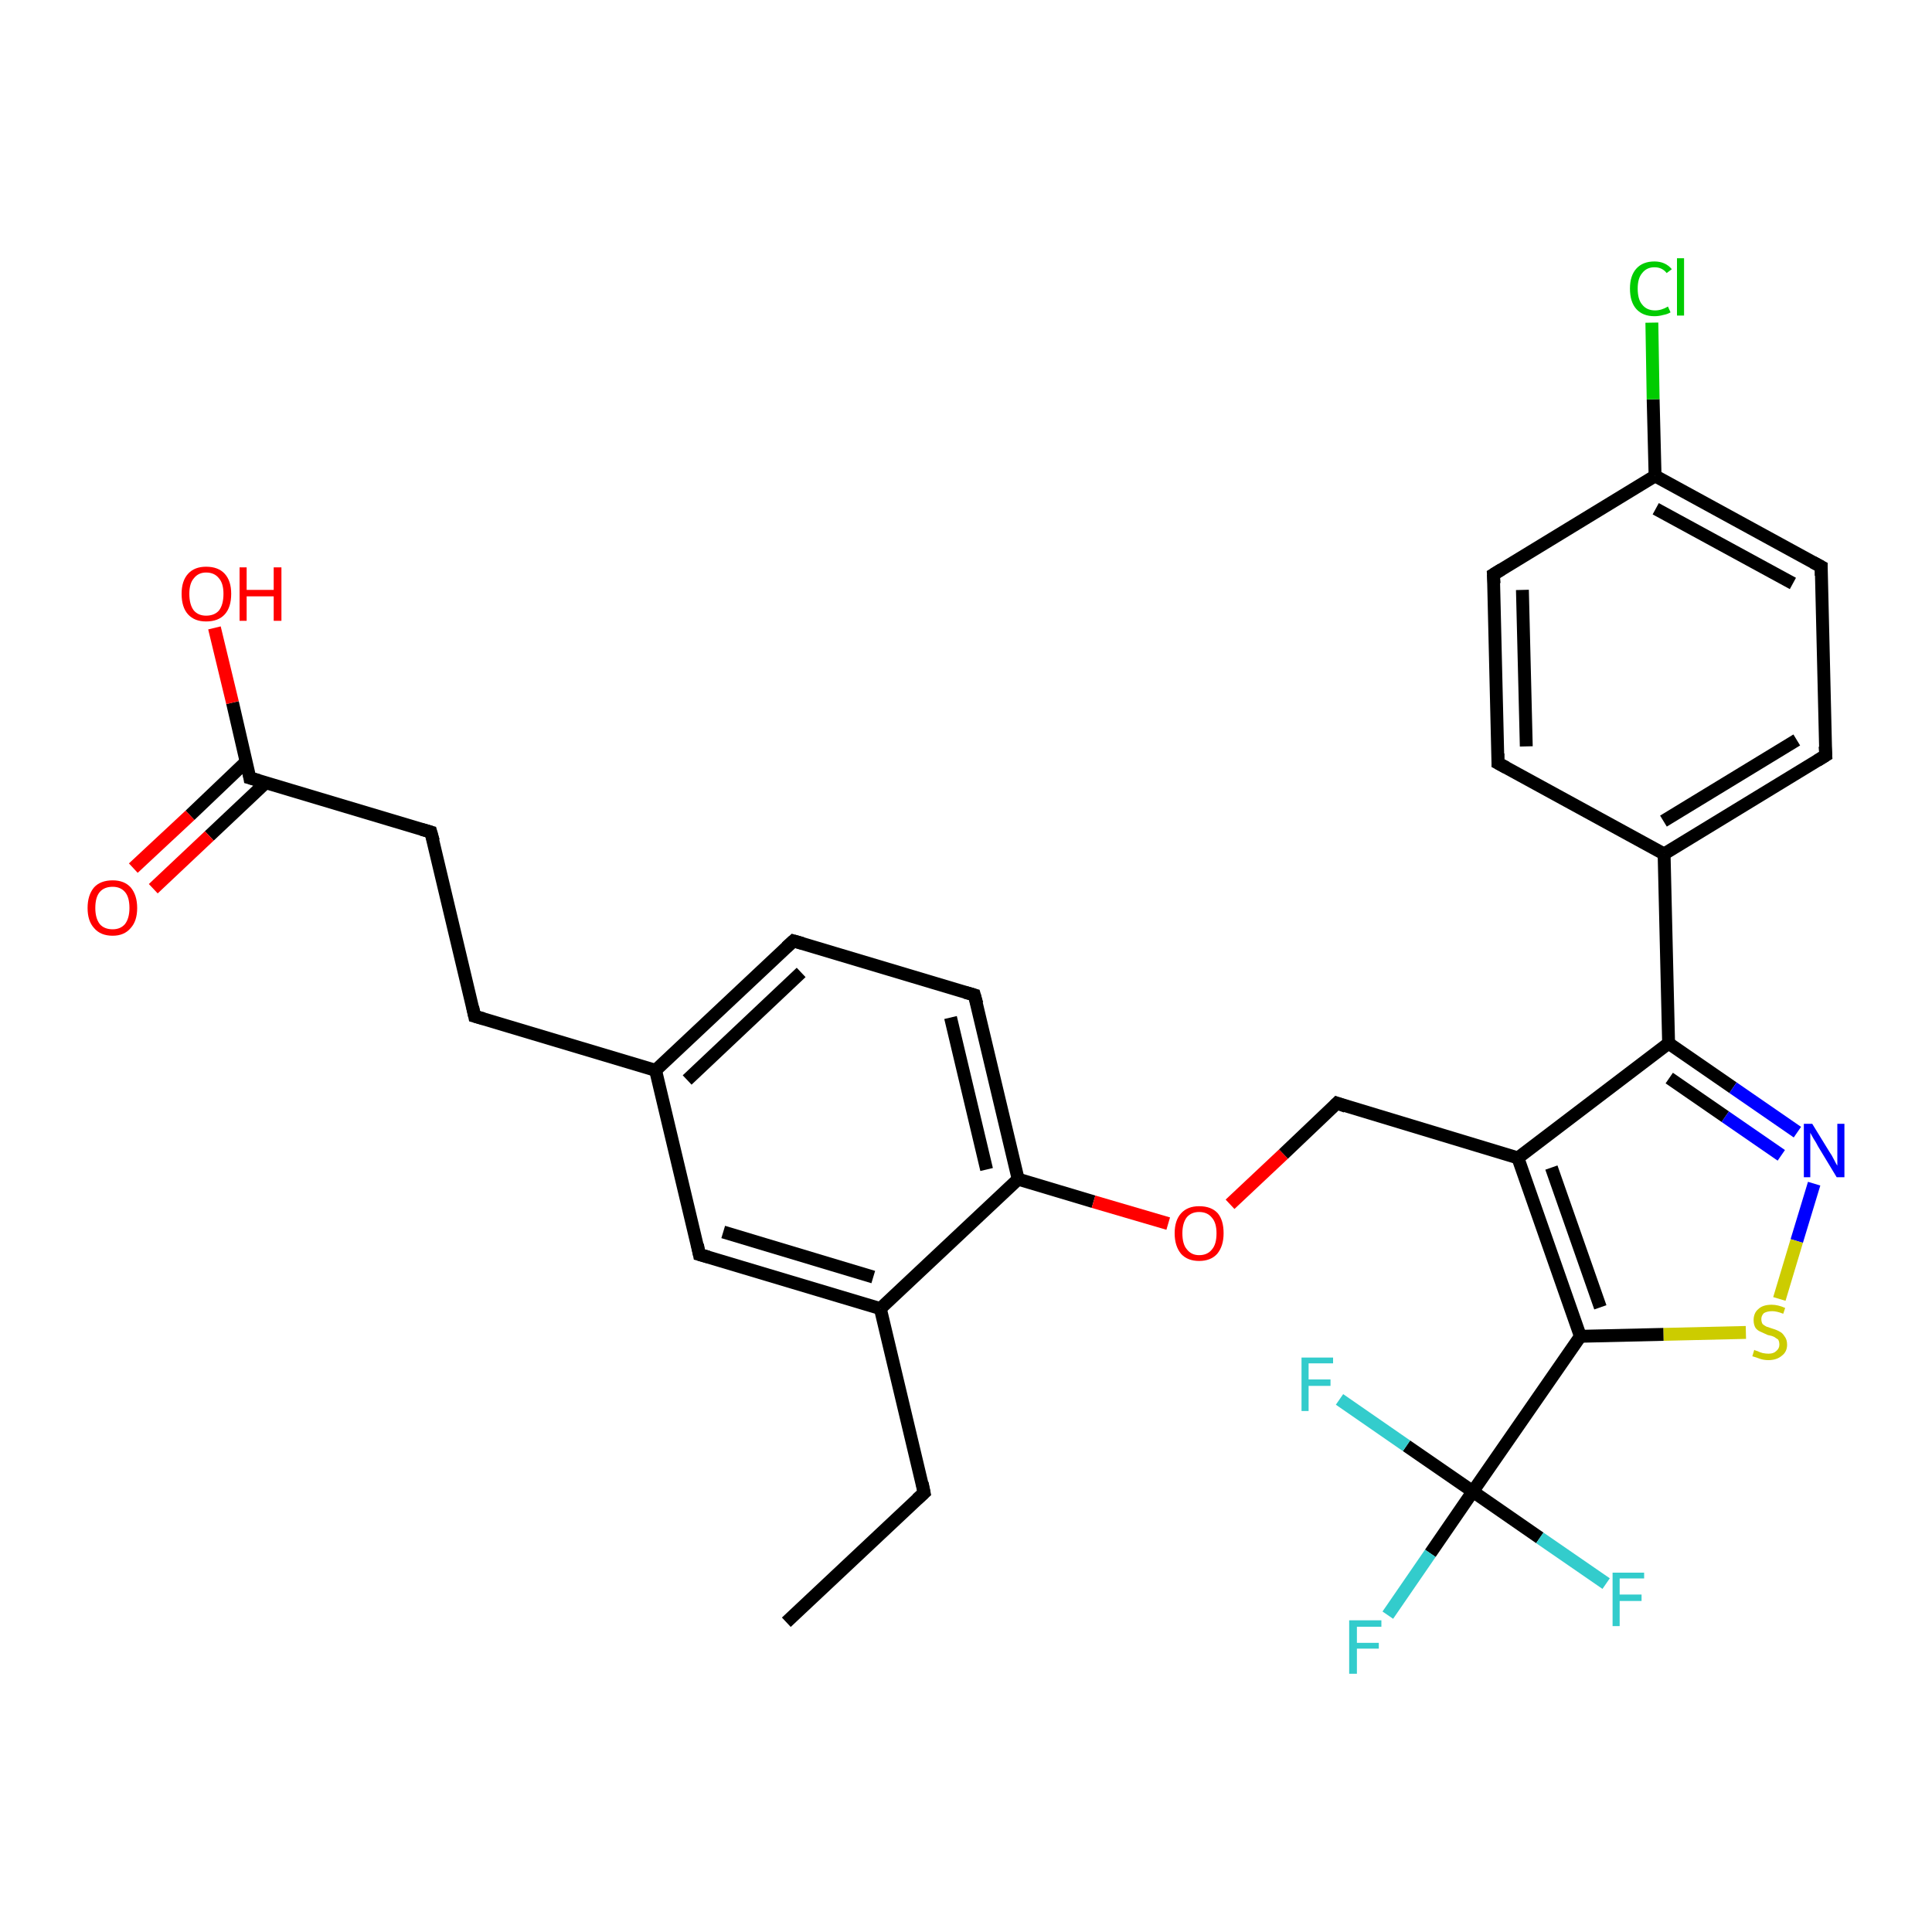 <?xml version='1.0' encoding='iso-8859-1'?>
<svg version='1.1' baseProfile='full'
              xmlns='http://www.w3.org/2000/svg'
                      xmlns:rdkit='http://www.rdkit.org/xml'
                      xmlns:xlink='http://www.w3.org/1999/xlink'
                  xml:space='preserve'
width='300px' height='300px' viewBox='0 0 300 300'>
<!-- END OF HEADER -->
<rect style='opacity:1.0;fill:#FFFFFF;stroke:none' width='300.0' height='300.0' x='0.0' y='0.0'> </rect>
<path class='bond-0 atom-0 atom-1' d='M 122.1,251.9 L 143.5,231.8' style='fill:none;fill-rule:evenodd;stroke:#000000;stroke-width:2.0px;stroke-linecap:butt;stroke-linejoin:miter;stroke-opacity:1' />
<path class='bond-1 atom-1 atom-2' d='M 143.5,231.8 L 136.7,203.2' style='fill:none;fill-rule:evenodd;stroke:#000000;stroke-width:2.0px;stroke-linecap:butt;stroke-linejoin:miter;stroke-opacity:1' />
<path class='bond-2 atom-2 atom-3' d='M 136.7,203.2 L 108.6,194.8' style='fill:none;fill-rule:evenodd;stroke:#000000;stroke-width:2.0px;stroke-linecap:butt;stroke-linejoin:miter;stroke-opacity:1' />
<path class='bond-2 atom-2 atom-3' d='M 135.6,198.3 L 112.3,191.3' style='fill:none;fill-rule:evenodd;stroke:#000000;stroke-width:2.0px;stroke-linecap:butt;stroke-linejoin:miter;stroke-opacity:1' />
<path class='bond-3 atom-3 atom-4' d='M 108.6,194.8 L 101.8,166.2' style='fill:none;fill-rule:evenodd;stroke:#000000;stroke-width:2.0px;stroke-linecap:butt;stroke-linejoin:miter;stroke-opacity:1' />
<path class='bond-4 atom-4 atom-5' d='M 101.8,166.2 L 73.7,157.8' style='fill:none;fill-rule:evenodd;stroke:#000000;stroke-width:2.0px;stroke-linecap:butt;stroke-linejoin:miter;stroke-opacity:1' />
<path class='bond-5 atom-5 atom-6' d='M 73.7,157.8 L 66.9,129.2' style='fill:none;fill-rule:evenodd;stroke:#000000;stroke-width:2.0px;stroke-linecap:butt;stroke-linejoin:miter;stroke-opacity:1' />
<path class='bond-6 atom-6 atom-7' d='M 66.9,129.2 L 38.8,120.8' style='fill:none;fill-rule:evenodd;stroke:#000000;stroke-width:2.0px;stroke-linecap:butt;stroke-linejoin:miter;stroke-opacity:1' />
<path class='bond-7 atom-7 atom-8' d='M 38.8,120.8 L 36.1,109.1' style='fill:none;fill-rule:evenodd;stroke:#000000;stroke-width:2.0px;stroke-linecap:butt;stroke-linejoin:miter;stroke-opacity:1' />
<path class='bond-7 atom-7 atom-8' d='M 36.1,109.1 L 33.3,97.5' style='fill:none;fill-rule:evenodd;stroke:#FF0000;stroke-width:2.0px;stroke-linecap:butt;stroke-linejoin:miter;stroke-opacity:1' />
<path class='bond-8 atom-7 atom-9' d='M 38.2,118.3 L 29.5,126.6' style='fill:none;fill-rule:evenodd;stroke:#000000;stroke-width:2.0px;stroke-linecap:butt;stroke-linejoin:miter;stroke-opacity:1' />
<path class='bond-8 atom-7 atom-9' d='M 29.5,126.6 L 20.7,134.8' style='fill:none;fill-rule:evenodd;stroke:#FF0000;stroke-width:2.0px;stroke-linecap:butt;stroke-linejoin:miter;stroke-opacity:1' />
<path class='bond-8 atom-7 atom-9' d='M 41.3,121.5 L 32.5,129.8' style='fill:none;fill-rule:evenodd;stroke:#000000;stroke-width:2.0px;stroke-linecap:butt;stroke-linejoin:miter;stroke-opacity:1' />
<path class='bond-8 atom-7 atom-9' d='M 32.5,129.8 L 23.8,138.0' style='fill:none;fill-rule:evenodd;stroke:#FF0000;stroke-width:2.0px;stroke-linecap:butt;stroke-linejoin:miter;stroke-opacity:1' />
<path class='bond-9 atom-4 atom-10' d='M 101.8,166.2 L 123.2,146.1' style='fill:none;fill-rule:evenodd;stroke:#000000;stroke-width:2.0px;stroke-linecap:butt;stroke-linejoin:miter;stroke-opacity:1' />
<path class='bond-9 atom-4 atom-10' d='M 106.7,167.7 L 124.4,151.0' style='fill:none;fill-rule:evenodd;stroke:#000000;stroke-width:2.0px;stroke-linecap:butt;stroke-linejoin:miter;stroke-opacity:1' />
<path class='bond-10 atom-10 atom-11' d='M 123.2,146.1 L 151.3,154.5' style='fill:none;fill-rule:evenodd;stroke:#000000;stroke-width:2.0px;stroke-linecap:butt;stroke-linejoin:miter;stroke-opacity:1' />
<path class='bond-11 atom-11 atom-12' d='M 151.3,154.5 L 158.1,183.1' style='fill:none;fill-rule:evenodd;stroke:#000000;stroke-width:2.0px;stroke-linecap:butt;stroke-linejoin:miter;stroke-opacity:1' />
<path class='bond-11 atom-11 atom-12' d='M 147.6,158.0 L 153.2,181.6' style='fill:none;fill-rule:evenodd;stroke:#000000;stroke-width:2.0px;stroke-linecap:butt;stroke-linejoin:miter;stroke-opacity:1' />
<path class='bond-12 atom-12 atom-13' d='M 158.1,183.1 L 169.8,186.6' style='fill:none;fill-rule:evenodd;stroke:#000000;stroke-width:2.0px;stroke-linecap:butt;stroke-linejoin:miter;stroke-opacity:1' />
<path class='bond-12 atom-12 atom-13' d='M 169.8,186.6 L 181.4,190.0' style='fill:none;fill-rule:evenodd;stroke:#FF0000;stroke-width:2.0px;stroke-linecap:butt;stroke-linejoin:miter;stroke-opacity:1' />
<path class='bond-13 atom-13 atom-14' d='M 191.0,187.0 L 199.3,179.2' style='fill:none;fill-rule:evenodd;stroke:#FF0000;stroke-width:2.0px;stroke-linecap:butt;stroke-linejoin:miter;stroke-opacity:1' />
<path class='bond-13 atom-13 atom-14' d='M 199.3,179.2 L 207.6,171.3' style='fill:none;fill-rule:evenodd;stroke:#000000;stroke-width:2.0px;stroke-linecap:butt;stroke-linejoin:miter;stroke-opacity:1' />
<path class='bond-14 atom-14 atom-15' d='M 207.6,171.3 L 235.7,179.8' style='fill:none;fill-rule:evenodd;stroke:#000000;stroke-width:2.0px;stroke-linecap:butt;stroke-linejoin:miter;stroke-opacity:1' />
<path class='bond-15 atom-15 atom-16' d='M 235.7,179.8 L 259.1,162.0' style='fill:none;fill-rule:evenodd;stroke:#000000;stroke-width:2.0px;stroke-linecap:butt;stroke-linejoin:miter;stroke-opacity:1' />
<path class='bond-16 atom-16 atom-17' d='M 259.1,162.0 L 269.1,168.9' style='fill:none;fill-rule:evenodd;stroke:#000000;stroke-width:2.0px;stroke-linecap:butt;stroke-linejoin:miter;stroke-opacity:1' />
<path class='bond-16 atom-16 atom-17' d='M 269.1,168.9 L 279.1,175.8' style='fill:none;fill-rule:evenodd;stroke:#0000FF;stroke-width:2.0px;stroke-linecap:butt;stroke-linejoin:miter;stroke-opacity:1' />
<path class='bond-16 atom-16 atom-17' d='M 259.2,167.4 L 267.9,173.4' style='fill:none;fill-rule:evenodd;stroke:#000000;stroke-width:2.0px;stroke-linecap:butt;stroke-linejoin:miter;stroke-opacity:1' />
<path class='bond-16 atom-16 atom-17' d='M 267.9,173.4 L 276.6,179.4' style='fill:none;fill-rule:evenodd;stroke:#0000FF;stroke-width:2.0px;stroke-linecap:butt;stroke-linejoin:miter;stroke-opacity:1' />
<path class='bond-17 atom-17 atom-18' d='M 281.7,183.8 L 279.0,192.7' style='fill:none;fill-rule:evenodd;stroke:#0000FF;stroke-width:2.0px;stroke-linecap:butt;stroke-linejoin:miter;stroke-opacity:1' />
<path class='bond-17 atom-17 atom-18' d='M 279.0,192.7 L 276.3,201.7' style='fill:none;fill-rule:evenodd;stroke:#CCCC00;stroke-width:2.0px;stroke-linecap:butt;stroke-linejoin:miter;stroke-opacity:1' />
<path class='bond-18 atom-18 atom-19' d='M 271.1,206.9 L 258.3,207.2' style='fill:none;fill-rule:evenodd;stroke:#CCCC00;stroke-width:2.0px;stroke-linecap:butt;stroke-linejoin:miter;stroke-opacity:1' />
<path class='bond-18 atom-18 atom-19' d='M 258.3,207.2 L 245.4,207.5' style='fill:none;fill-rule:evenodd;stroke:#000000;stroke-width:2.0px;stroke-linecap:butt;stroke-linejoin:miter;stroke-opacity:1' />
<path class='bond-19 atom-19 atom-20' d='M 245.4,207.5 L 228.7,231.6' style='fill:none;fill-rule:evenodd;stroke:#000000;stroke-width:2.0px;stroke-linecap:butt;stroke-linejoin:miter;stroke-opacity:1' />
<path class='bond-20 atom-20 atom-21' d='M 228.7,231.6 L 222.1,241.2' style='fill:none;fill-rule:evenodd;stroke:#000000;stroke-width:2.0px;stroke-linecap:butt;stroke-linejoin:miter;stroke-opacity:1' />
<path class='bond-20 atom-20 atom-21' d='M 222.1,241.2 L 215.5,250.8' style='fill:none;fill-rule:evenodd;stroke:#33CCCC;stroke-width:2.0px;stroke-linecap:butt;stroke-linejoin:miter;stroke-opacity:1' />
<path class='bond-21 atom-20 atom-22' d='M 228.7,231.6 L 239.1,238.8' style='fill:none;fill-rule:evenodd;stroke:#000000;stroke-width:2.0px;stroke-linecap:butt;stroke-linejoin:miter;stroke-opacity:1' />
<path class='bond-21 atom-20 atom-22' d='M 239.1,238.8 L 249.4,245.9' style='fill:none;fill-rule:evenodd;stroke:#33CCCC;stroke-width:2.0px;stroke-linecap:butt;stroke-linejoin:miter;stroke-opacity:1' />
<path class='bond-22 atom-20 atom-23' d='M 228.7,231.6 L 218.4,224.5' style='fill:none;fill-rule:evenodd;stroke:#000000;stroke-width:2.0px;stroke-linecap:butt;stroke-linejoin:miter;stroke-opacity:1' />
<path class='bond-22 atom-20 atom-23' d='M 218.4,224.5 L 208.0,217.3' style='fill:none;fill-rule:evenodd;stroke:#33CCCC;stroke-width:2.0px;stroke-linecap:butt;stroke-linejoin:miter;stroke-opacity:1' />
<path class='bond-23 atom-16 atom-24' d='M 259.1,162.0 L 258.4,132.6' style='fill:none;fill-rule:evenodd;stroke:#000000;stroke-width:2.0px;stroke-linecap:butt;stroke-linejoin:miter;stroke-opacity:1' />
<path class='bond-24 atom-24 atom-25' d='M 258.4,132.6 L 283.5,117.3' style='fill:none;fill-rule:evenodd;stroke:#000000;stroke-width:2.0px;stroke-linecap:butt;stroke-linejoin:miter;stroke-opacity:1' />
<path class='bond-24 atom-24 atom-25' d='M 258.3,127.5 L 279.0,114.9' style='fill:none;fill-rule:evenodd;stroke:#000000;stroke-width:2.0px;stroke-linecap:butt;stroke-linejoin:miter;stroke-opacity:1' />
<path class='bond-25 atom-25 atom-26' d='M 283.5,117.3 L 282.8,88.0' style='fill:none;fill-rule:evenodd;stroke:#000000;stroke-width:2.0px;stroke-linecap:butt;stroke-linejoin:miter;stroke-opacity:1' />
<path class='bond-26 atom-26 atom-27' d='M 282.8,88.0 L 257.0,73.9' style='fill:none;fill-rule:evenodd;stroke:#000000;stroke-width:2.0px;stroke-linecap:butt;stroke-linejoin:miter;stroke-opacity:1' />
<path class='bond-26 atom-26 atom-27' d='M 278.4,90.6 L 257.1,79.0' style='fill:none;fill-rule:evenodd;stroke:#000000;stroke-width:2.0px;stroke-linecap:butt;stroke-linejoin:miter;stroke-opacity:1' />
<path class='bond-27 atom-27 atom-28' d='M 257.0,73.9 L 256.7,62.0' style='fill:none;fill-rule:evenodd;stroke:#000000;stroke-width:2.0px;stroke-linecap:butt;stroke-linejoin:miter;stroke-opacity:1' />
<path class='bond-27 atom-27 atom-28' d='M 256.7,62.0 L 256.5,50.1' style='fill:none;fill-rule:evenodd;stroke:#00CC00;stroke-width:2.0px;stroke-linecap:butt;stroke-linejoin:miter;stroke-opacity:1' />
<path class='bond-28 atom-27 atom-29' d='M 257.0,73.9 L 231.9,89.2' style='fill:none;fill-rule:evenodd;stroke:#000000;stroke-width:2.0px;stroke-linecap:butt;stroke-linejoin:miter;stroke-opacity:1' />
<path class='bond-29 atom-29 atom-30' d='M 231.9,89.2 L 232.6,118.5' style='fill:none;fill-rule:evenodd;stroke:#000000;stroke-width:2.0px;stroke-linecap:butt;stroke-linejoin:miter;stroke-opacity:1' />
<path class='bond-29 atom-29 atom-30' d='M 236.4,91.6 L 237.0,115.9' style='fill:none;fill-rule:evenodd;stroke:#000000;stroke-width:2.0px;stroke-linecap:butt;stroke-linejoin:miter;stroke-opacity:1' />
<path class='bond-30 atom-12 atom-2' d='M 158.1,183.1 L 136.7,203.2' style='fill:none;fill-rule:evenodd;stroke:#000000;stroke-width:2.0px;stroke-linecap:butt;stroke-linejoin:miter;stroke-opacity:1' />
<path class='bond-31 atom-19 atom-15' d='M 245.4,207.5 L 235.7,179.8' style='fill:none;fill-rule:evenodd;stroke:#000000;stroke-width:2.0px;stroke-linecap:butt;stroke-linejoin:miter;stroke-opacity:1' />
<path class='bond-31 atom-19 atom-15' d='M 248.5,203.0 L 240.9,181.3' style='fill:none;fill-rule:evenodd;stroke:#000000;stroke-width:2.0px;stroke-linecap:butt;stroke-linejoin:miter;stroke-opacity:1' />
<path class='bond-32 atom-30 atom-24' d='M 232.6,118.5 L 258.4,132.6' style='fill:none;fill-rule:evenodd;stroke:#000000;stroke-width:2.0px;stroke-linecap:butt;stroke-linejoin:miter;stroke-opacity:1' />
<path d='M 142.4,232.8 L 143.5,231.8 L 143.2,230.3' style='fill:none;stroke:#000000;stroke-width:2.0px;stroke-linecap:butt;stroke-linejoin:miter;stroke-opacity:1;' />
<path d='M 110.0,195.2 L 108.6,194.8 L 108.3,193.3' style='fill:none;stroke:#000000;stroke-width:2.0px;stroke-linecap:butt;stroke-linejoin:miter;stroke-opacity:1;' />
<path d='M 75.1,158.2 L 73.7,157.8 L 73.4,156.4' style='fill:none;stroke:#000000;stroke-width:2.0px;stroke-linecap:butt;stroke-linejoin:miter;stroke-opacity:1;' />
<path d='M 67.3,130.6 L 66.9,129.2 L 65.5,128.8' style='fill:none;stroke:#000000;stroke-width:2.0px;stroke-linecap:butt;stroke-linejoin:miter;stroke-opacity:1;' />
<path d='M 40.2,121.2 L 38.8,120.8 L 38.7,120.2' style='fill:none;stroke:#000000;stroke-width:2.0px;stroke-linecap:butt;stroke-linejoin:miter;stroke-opacity:1;' />
<path d='M 122.1,147.1 L 123.2,146.1 L 124.6,146.5' style='fill:none;stroke:#000000;stroke-width:2.0px;stroke-linecap:butt;stroke-linejoin:miter;stroke-opacity:1;' />
<path d='M 149.9,154.1 L 151.3,154.5 L 151.7,155.9' style='fill:none;stroke:#000000;stroke-width:2.0px;stroke-linecap:butt;stroke-linejoin:miter;stroke-opacity:1;' />
<path d='M 207.2,171.7 L 207.6,171.3 L 209.0,171.8' style='fill:none;stroke:#000000;stroke-width:2.0px;stroke-linecap:butt;stroke-linejoin:miter;stroke-opacity:1;' />
<path d='M 282.2,118.1 L 283.5,117.3 L 283.4,115.9' style='fill:none;stroke:#000000;stroke-width:2.0px;stroke-linecap:butt;stroke-linejoin:miter;stroke-opacity:1;' />
<path d='M 282.8,89.4 L 282.8,88.0 L 281.5,87.3' style='fill:none;stroke:#000000;stroke-width:2.0px;stroke-linecap:butt;stroke-linejoin:miter;stroke-opacity:1;' />
<path d='M 233.2,88.4 L 231.9,89.2 L 232.0,90.6' style='fill:none;stroke:#000000;stroke-width:2.0px;stroke-linecap:butt;stroke-linejoin:miter;stroke-opacity:1;' />
<path d='M 232.6,117.0 L 232.6,118.5 L 233.9,119.2' style='fill:none;stroke:#000000;stroke-width:2.0px;stroke-linecap:butt;stroke-linejoin:miter;stroke-opacity:1;' />
<path class='atom-8' d='M 28.2 92.2
Q 28.2 90.2, 29.2 89.1
Q 30.2 88.0, 32.0 88.0
Q 33.9 88.0, 34.9 89.1
Q 35.9 90.2, 35.9 92.2
Q 35.9 94.3, 34.9 95.4
Q 33.9 96.5, 32.0 96.5
Q 30.2 96.5, 29.2 95.4
Q 28.2 94.3, 28.2 92.2
M 32.0 95.6
Q 33.3 95.6, 34.0 94.8
Q 34.7 93.9, 34.7 92.2
Q 34.7 90.6, 34.0 89.8
Q 33.3 88.9, 32.0 88.9
Q 30.8 88.9, 30.1 89.8
Q 29.4 90.6, 29.4 92.2
Q 29.4 93.9, 30.1 94.8
Q 30.8 95.6, 32.0 95.6
' fill='#FF0000'/>
<path class='atom-8' d='M 37.2 88.1
L 38.3 88.1
L 38.3 91.6
L 42.5 91.6
L 42.5 88.1
L 43.7 88.1
L 43.7 96.4
L 42.5 96.4
L 42.5 92.6
L 38.3 92.6
L 38.3 96.4
L 37.2 96.4
L 37.2 88.1
' fill='#FF0000'/>
<path class='atom-9' d='M 13.6 141.0
Q 13.6 139.0, 14.6 137.8
Q 15.6 136.7, 17.5 136.7
Q 19.3 136.7, 20.3 137.8
Q 21.3 139.0, 21.3 141.0
Q 21.3 143.0, 20.3 144.1
Q 19.3 145.3, 17.5 145.3
Q 15.6 145.3, 14.6 144.1
Q 13.6 143.0, 13.6 141.0
M 17.5 144.3
Q 18.7 144.3, 19.4 143.5
Q 20.1 142.6, 20.1 141.0
Q 20.1 139.3, 19.4 138.5
Q 18.7 137.7, 17.5 137.7
Q 16.2 137.7, 15.5 138.5
Q 14.8 139.3, 14.8 141.0
Q 14.8 142.6, 15.5 143.5
Q 16.2 144.3, 17.5 144.3
' fill='#FF0000'/>
<path class='atom-13' d='M 182.4 191.5
Q 182.4 189.5, 183.4 188.4
Q 184.4 187.3, 186.2 187.3
Q 188.1 187.3, 189.1 188.4
Q 190.0 189.5, 190.0 191.5
Q 190.0 193.5, 189.0 194.7
Q 188.0 195.8, 186.2 195.8
Q 184.4 195.8, 183.4 194.7
Q 182.4 193.5, 182.4 191.5
M 186.2 194.9
Q 187.5 194.9, 188.2 194.0
Q 188.9 193.2, 188.9 191.5
Q 188.9 189.9, 188.2 189.1
Q 187.5 188.2, 186.2 188.2
Q 185.0 188.2, 184.3 189.0
Q 183.6 189.9, 183.6 191.5
Q 183.6 193.2, 184.3 194.0
Q 185.0 194.9, 186.2 194.9
' fill='#FF0000'/>
<path class='atom-17' d='M 281.4 174.5
L 284.1 178.9
Q 284.4 179.3, 284.8 180.1
Q 285.2 180.9, 285.3 181.0
L 285.3 174.5
L 286.4 174.5
L 286.4 182.8
L 285.2 182.8
L 282.3 178.0
Q 282.0 177.4, 281.6 176.8
Q 281.2 176.1, 281.1 175.9
L 281.1 182.8
L 280.1 182.8
L 280.1 174.5
L 281.4 174.5
' fill='#0000FF'/>
<path class='atom-18' d='M 272.4 209.6
Q 272.5 209.7, 272.9 209.8
Q 273.3 210.0, 273.7 210.1
Q 274.2 210.2, 274.6 210.2
Q 275.4 210.2, 275.8 209.8
Q 276.3 209.4, 276.3 208.8
Q 276.3 208.3, 276.1 208.0
Q 275.8 207.8, 275.5 207.6
Q 275.1 207.4, 274.5 207.3
Q 273.8 207.0, 273.4 206.8
Q 272.9 206.6, 272.6 206.2
Q 272.3 205.7, 272.3 205.0
Q 272.3 203.9, 273.0 203.3
Q 273.7 202.6, 275.1 202.6
Q 276.1 202.6, 277.2 203.1
L 276.9 204.0
Q 275.9 203.6, 275.2 203.6
Q 274.4 203.6, 273.9 203.9
Q 273.5 204.3, 273.5 204.8
Q 273.5 205.3, 273.7 205.6
Q 273.9 205.8, 274.3 206.0
Q 274.6 206.1, 275.2 206.3
Q 275.9 206.5, 276.4 206.8
Q 276.8 207.0, 277.1 207.5
Q 277.5 208.0, 277.5 208.8
Q 277.5 209.9, 276.7 210.5
Q 275.9 211.2, 274.6 211.2
Q 273.9 211.2, 273.3 211.0
Q 272.8 210.8, 272.1 210.6
L 272.4 209.6
' fill='#CCCC00'/>
<path class='atom-21' d='M 209.5 251.6
L 214.5 251.6
L 214.5 252.6
L 210.7 252.6
L 210.7 255.1
L 214.1 255.1
L 214.1 256.0
L 210.7 256.0
L 210.7 259.9
L 209.5 259.9
L 209.5 251.6
' fill='#33CCCC'/>
<path class='atom-22' d='M 250.4 244.2
L 255.3 244.2
L 255.3 245.1
L 251.5 245.1
L 251.5 247.6
L 254.9 247.6
L 254.9 248.6
L 251.5 248.6
L 251.5 252.5
L 250.4 252.5
L 250.4 244.2
' fill='#33CCCC'/>
<path class='atom-23' d='M 202.1 210.8
L 207.0 210.8
L 207.0 211.7
L 203.2 211.7
L 203.2 214.2
L 206.6 214.2
L 206.6 215.2
L 203.2 215.2
L 203.2 219.1
L 202.1 219.1
L 202.1 210.8
' fill='#33CCCC'/>
<path class='atom-28' d='M 253.1 44.8
Q 253.1 42.8, 254.1 41.7
Q 255.1 40.6, 256.9 40.6
Q 258.6 40.6, 259.6 41.8
L 258.8 42.4
Q 258.1 41.5, 256.9 41.5
Q 255.7 41.5, 255.0 42.4
Q 254.3 43.2, 254.3 44.8
Q 254.3 46.5, 255.0 47.3
Q 255.7 48.2, 257.0 48.2
Q 258.0 48.2, 259.0 47.6
L 259.4 48.5
Q 258.9 48.8, 258.3 48.9
Q 257.6 49.1, 256.9 49.1
Q 255.1 49.1, 254.1 48.0
Q 253.1 46.9, 253.1 44.8
' fill='#00CC00'/>
<path class='atom-28' d='M 260.4 40.1
L 261.5 40.1
L 261.5 49.0
L 260.4 49.0
L 260.4 40.1
' fill='#00CC00'/>
</svg>
